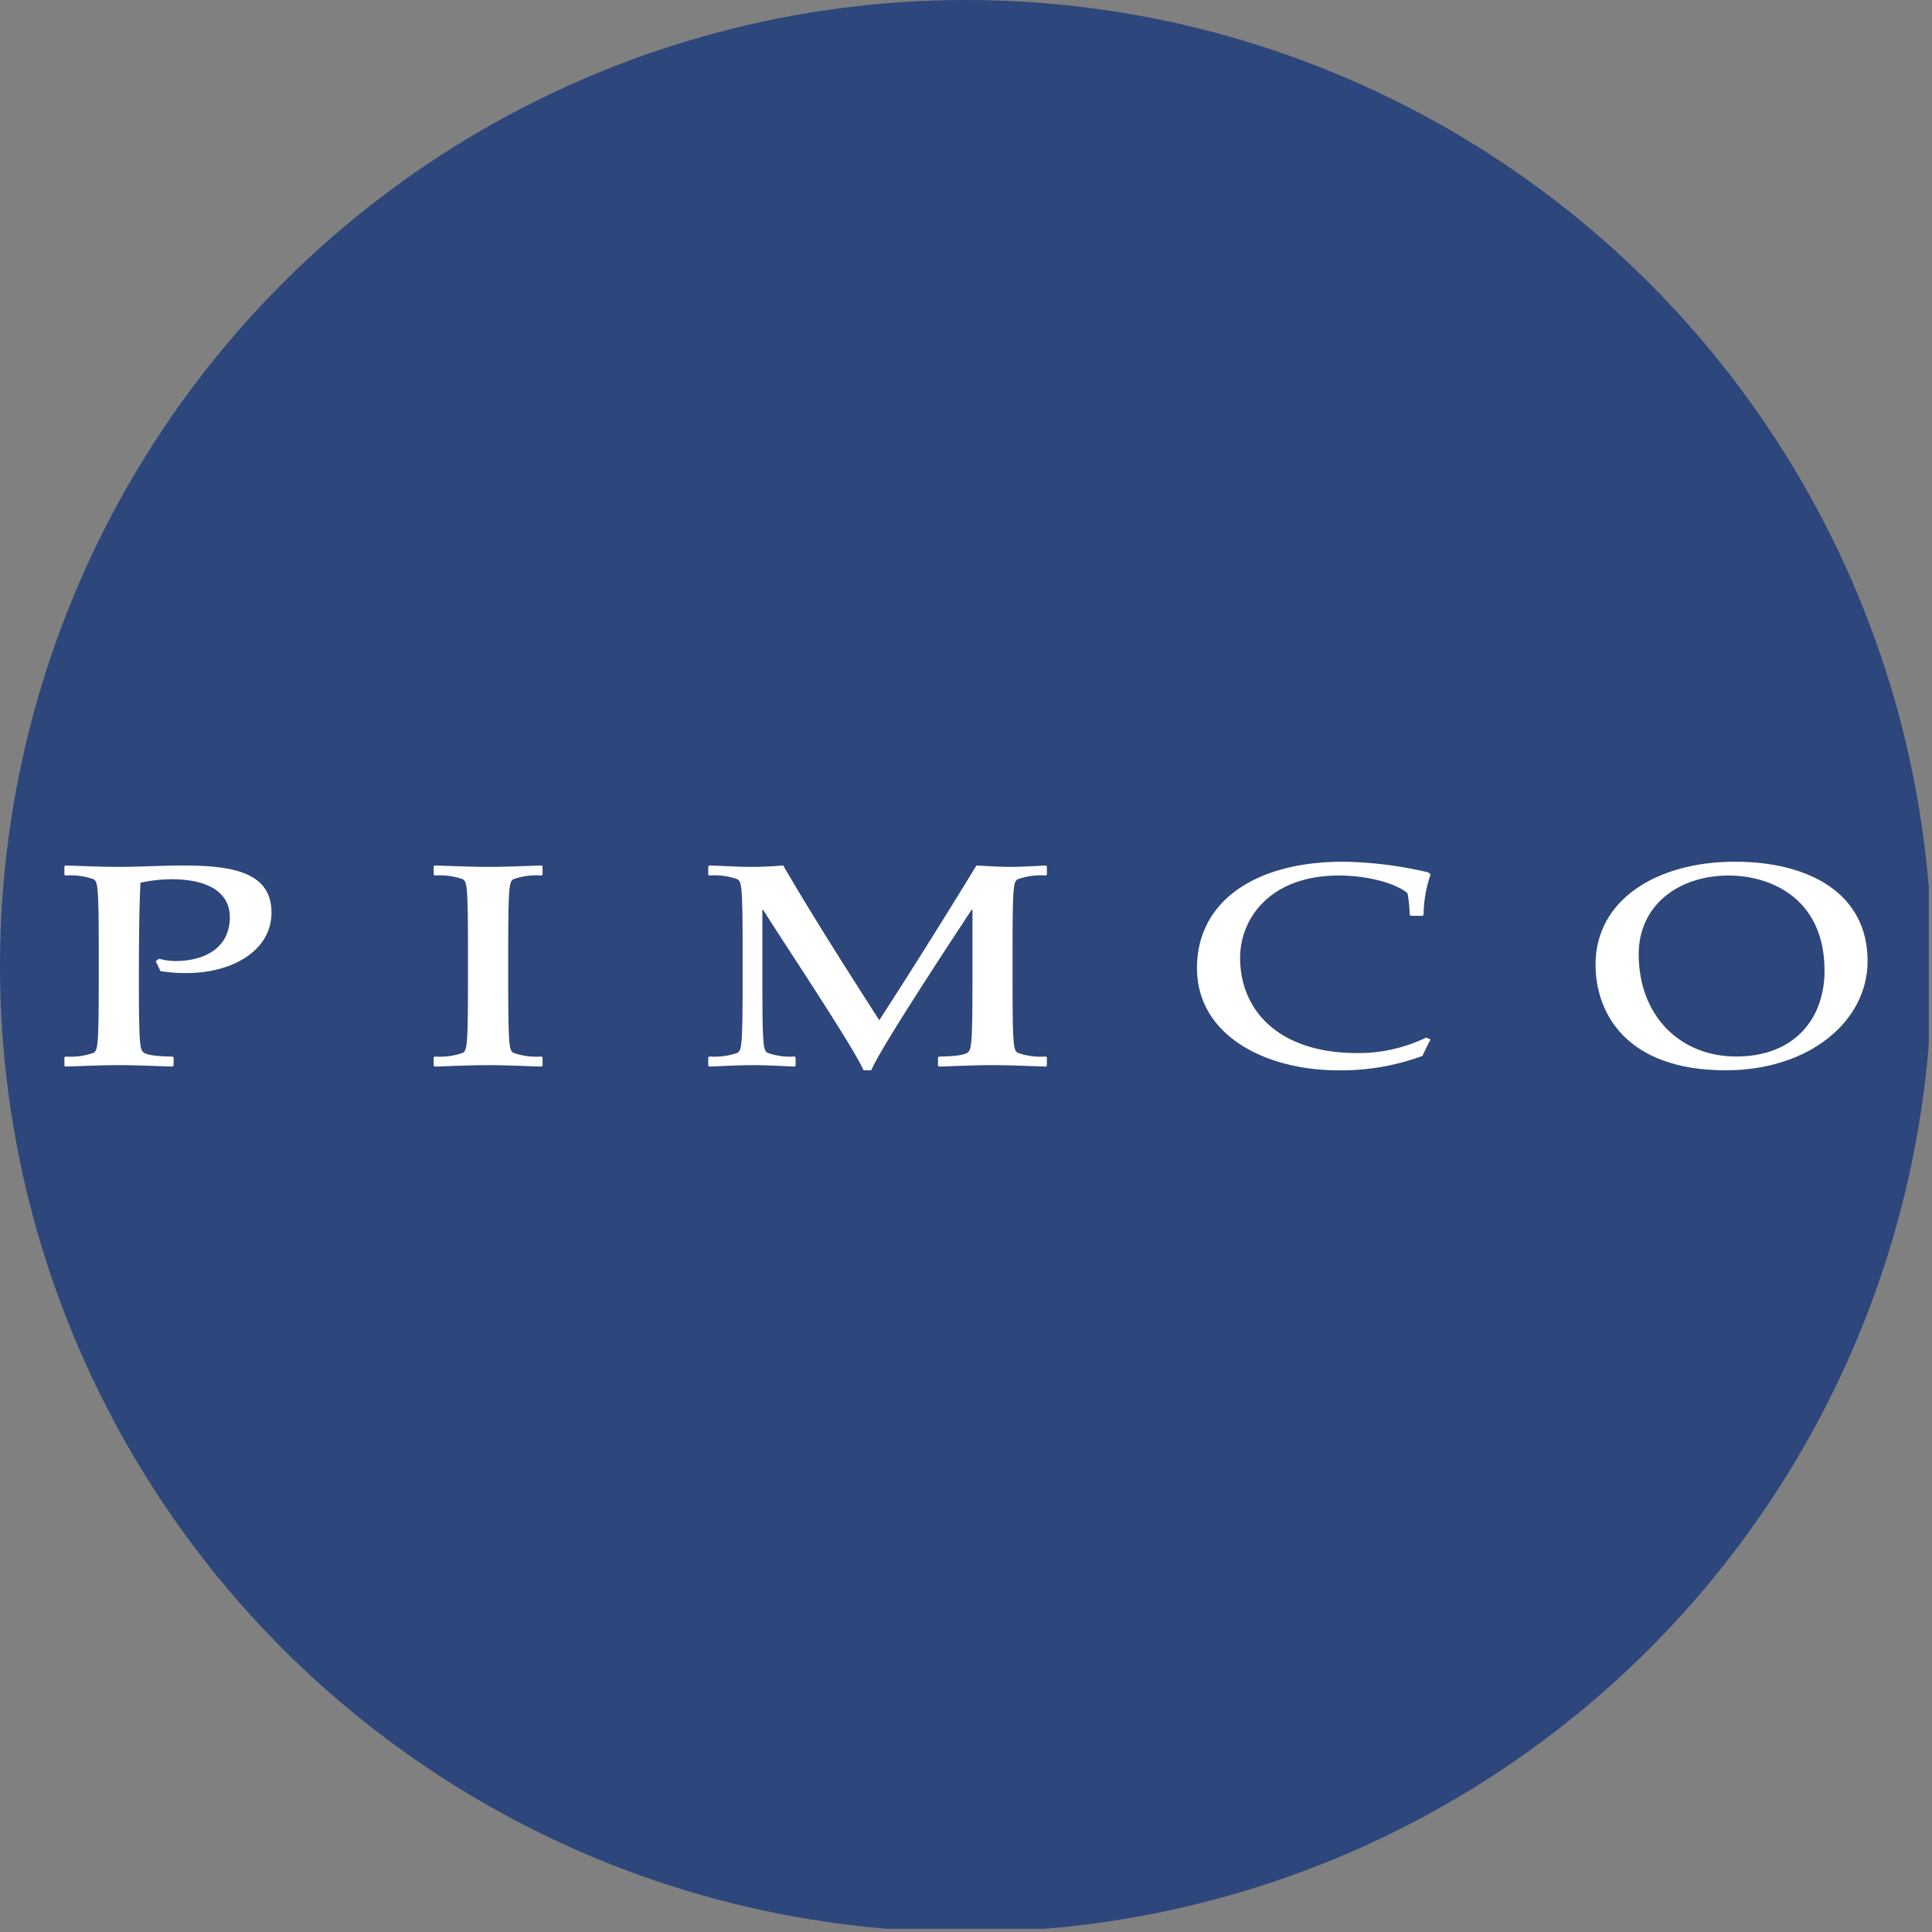 <?xml version='1.0' encoding='utf-8'?>
<svg xmlns="http://www.w3.org/2000/svg" viewBox="0 0 300 300" width="300" height="300">
  <rect x="0" y="0" width="300" height="300" fill="#808080" stroke="none"/>
  <defs><clipPath id="bz_circular_clip"><circle cx="150.0" cy="150.0" r="150.0" /></clipPath></defs><g clip-path="url(#bz_circular_clip)"><rect x="-0.5" y="-0.5" width="300" height="300" fill="#2d467b" />
  <g>
    <path d="M24.696,148.866a9.447,9.447,0,0,0,2.483.364c4.875,0,8.508-2.241,8.508-6.798,0-4.017-3.633-5.902-9.017-5.902a22.882,22.882,0,0,0-4.867.538c-.061,1.697-.235,4.469-.235,15.199,0,10.354.173,10.76.803,11.21.509.356,2.21.577,4.41.577l.176.138v1.286l-.176.138c-2.886-.086-5.606-.22-8.324-.22-2.726,0-5.453.134-8.284.22L10,165.479v-1.286l.173-.138a10.7,10.7,0,0,0,4.368-.577c.621-.45.792-.856.792-11.21v-4.522c0-10.365-.171-10.765-.792-11.215a10.687,10.687,0,0,0-4.368-.58L10,135.825v-1.302l.173-.132c2.832.09,5.558.217,8.284.217,3.402,0,6.794-.217,9.972-.217,8.17,0,13.726,1.251,13.726,7.329,0,5.716-5.786,9.38-13.274,9.38a25.634,25.634,0,0,1-3.958-.307l-.742-1.532.514-.395Z" fill="#fff" />
    <path d="M67.34,134.524l.169-.134c2.841.09,5.56.22,8.291.22,2.72,0,5.439-.13,8.278-.22l.169.134v1.302l-.169.125a10.656,10.656,0,0,0-4.373.58c-.617.45-.788.847-.788,11.213v4.524c0,10.352.171,10.76.788,11.21a10.707,10.707,0,0,0,4.373.577l.169.134v1.295l-.169.134c-2.838-.088-5.558-.22-8.278-.22-2.731,0-5.45.132-8.291.22l-.169-.134v-1.295l.169-.134a10.658,10.658,0,0,0,4.368-.577c.623-.45.788-.858.788-11.21v-4.524c0-10.365-.165-10.762-.788-11.213a10.61,10.61,0,0,0-4.368-.58l-.169-.125Z" fill="#fff" />
    <path d="M109.977,134.524l.169-.134c2.836.09,4.201.22,6.695.22,1.763,0,3.747-.13,4.777-.22,5.275,9.11,12.534,20.285,14.913,24.036,5.165-7.988,10.154-15.954,15.093-24.036,1.521.09,3.576.22,5.215.22s3.962-.13,5.554-.22l.167.134v1.3l-.167.127a10.596,10.596,0,0,0-4.364.58c-.643.45-.799.847-.799,11.212v4.524c0,10.352.156,10.76.799,11.21a10.65,10.65,0,0,0,4.364.577l.167.134v1.295l-.167.134c-2.829-.088-5.554-.22-8.286-.22-2.713,0-5.439.132-8.269.22l-.184-.134v-1.295l.184-.134c2.153,0,3.861-.222,4.355-.577.626-.45.81-.858.81-11.21v-11h-.127c-5.448,8.273-14.345,21.896-15.585,24.927H134.09c-1.532-3.576-12.762-20.37-15.598-24.927h-.11v11c0,10.352.163,10.76.79,11.21a10.24,10.24,0,0,0,4.204.577l.169.134v1.295l-.169.134c-2.11-.088-4.261-.22-6.357-.22-2.272,0-4.603.132-6.873.22l-.169-.134v-1.295l.169-.134a10.69,10.69,0,0,0,4.375-.577c.619-.45.792-.858.792-11.21v-4.524c0-10.365-.173-10.762-.792-11.213a10.641,10.641,0,0,0-4.375-.58l-.169-.125v-1.302Z" fill="#fff" />
    <path d="M222.144,161.417c-.463.85-.867,1.699-1.269,2.549a36.428,36.428,0,0,1-13.098,2.23c-11.186,0-21.911-5.356-21.911-15.892,0-10.021,8.587-16.498,22.752-16.498a61.075,61.075,0,0,1,13.171,1.657l.356.316a19.512,19.512,0,0,0-1.089,6.302l-.18.13h-1.804l-.169-.13a23.497,23.497,0,0,0-.334-3.356c-1.363-1.297-5.624-2.775-10.684-2.775-10.598,0-15.319,6.616-15.319,12.78,0,8.137,5.968,14.79,18.171,14.79a24.179,24.179,0,0,0,10.714-2.406l.694.303Z" fill="#fff" />
    <path d="M268.453,135.951c-8.001,0-13.996,4.777-13.996,12.198,0,9.7,6.548,15.905,15.111,15.905,9.265,0,13.745-6.074,13.745-13.306,0-11.491-8.684-14.797-14.861-14.797m.957-2.147c11.45,0,20.59,4.88,20.59,15.427,0,9.373-9.083,16.963-22.019,16.963-15.475,0-20.225-8.888-20.225-16.43,0-10.014,9.467-15.96,21.654-15.96" fill="#fff" />
  </g>
</g></svg>